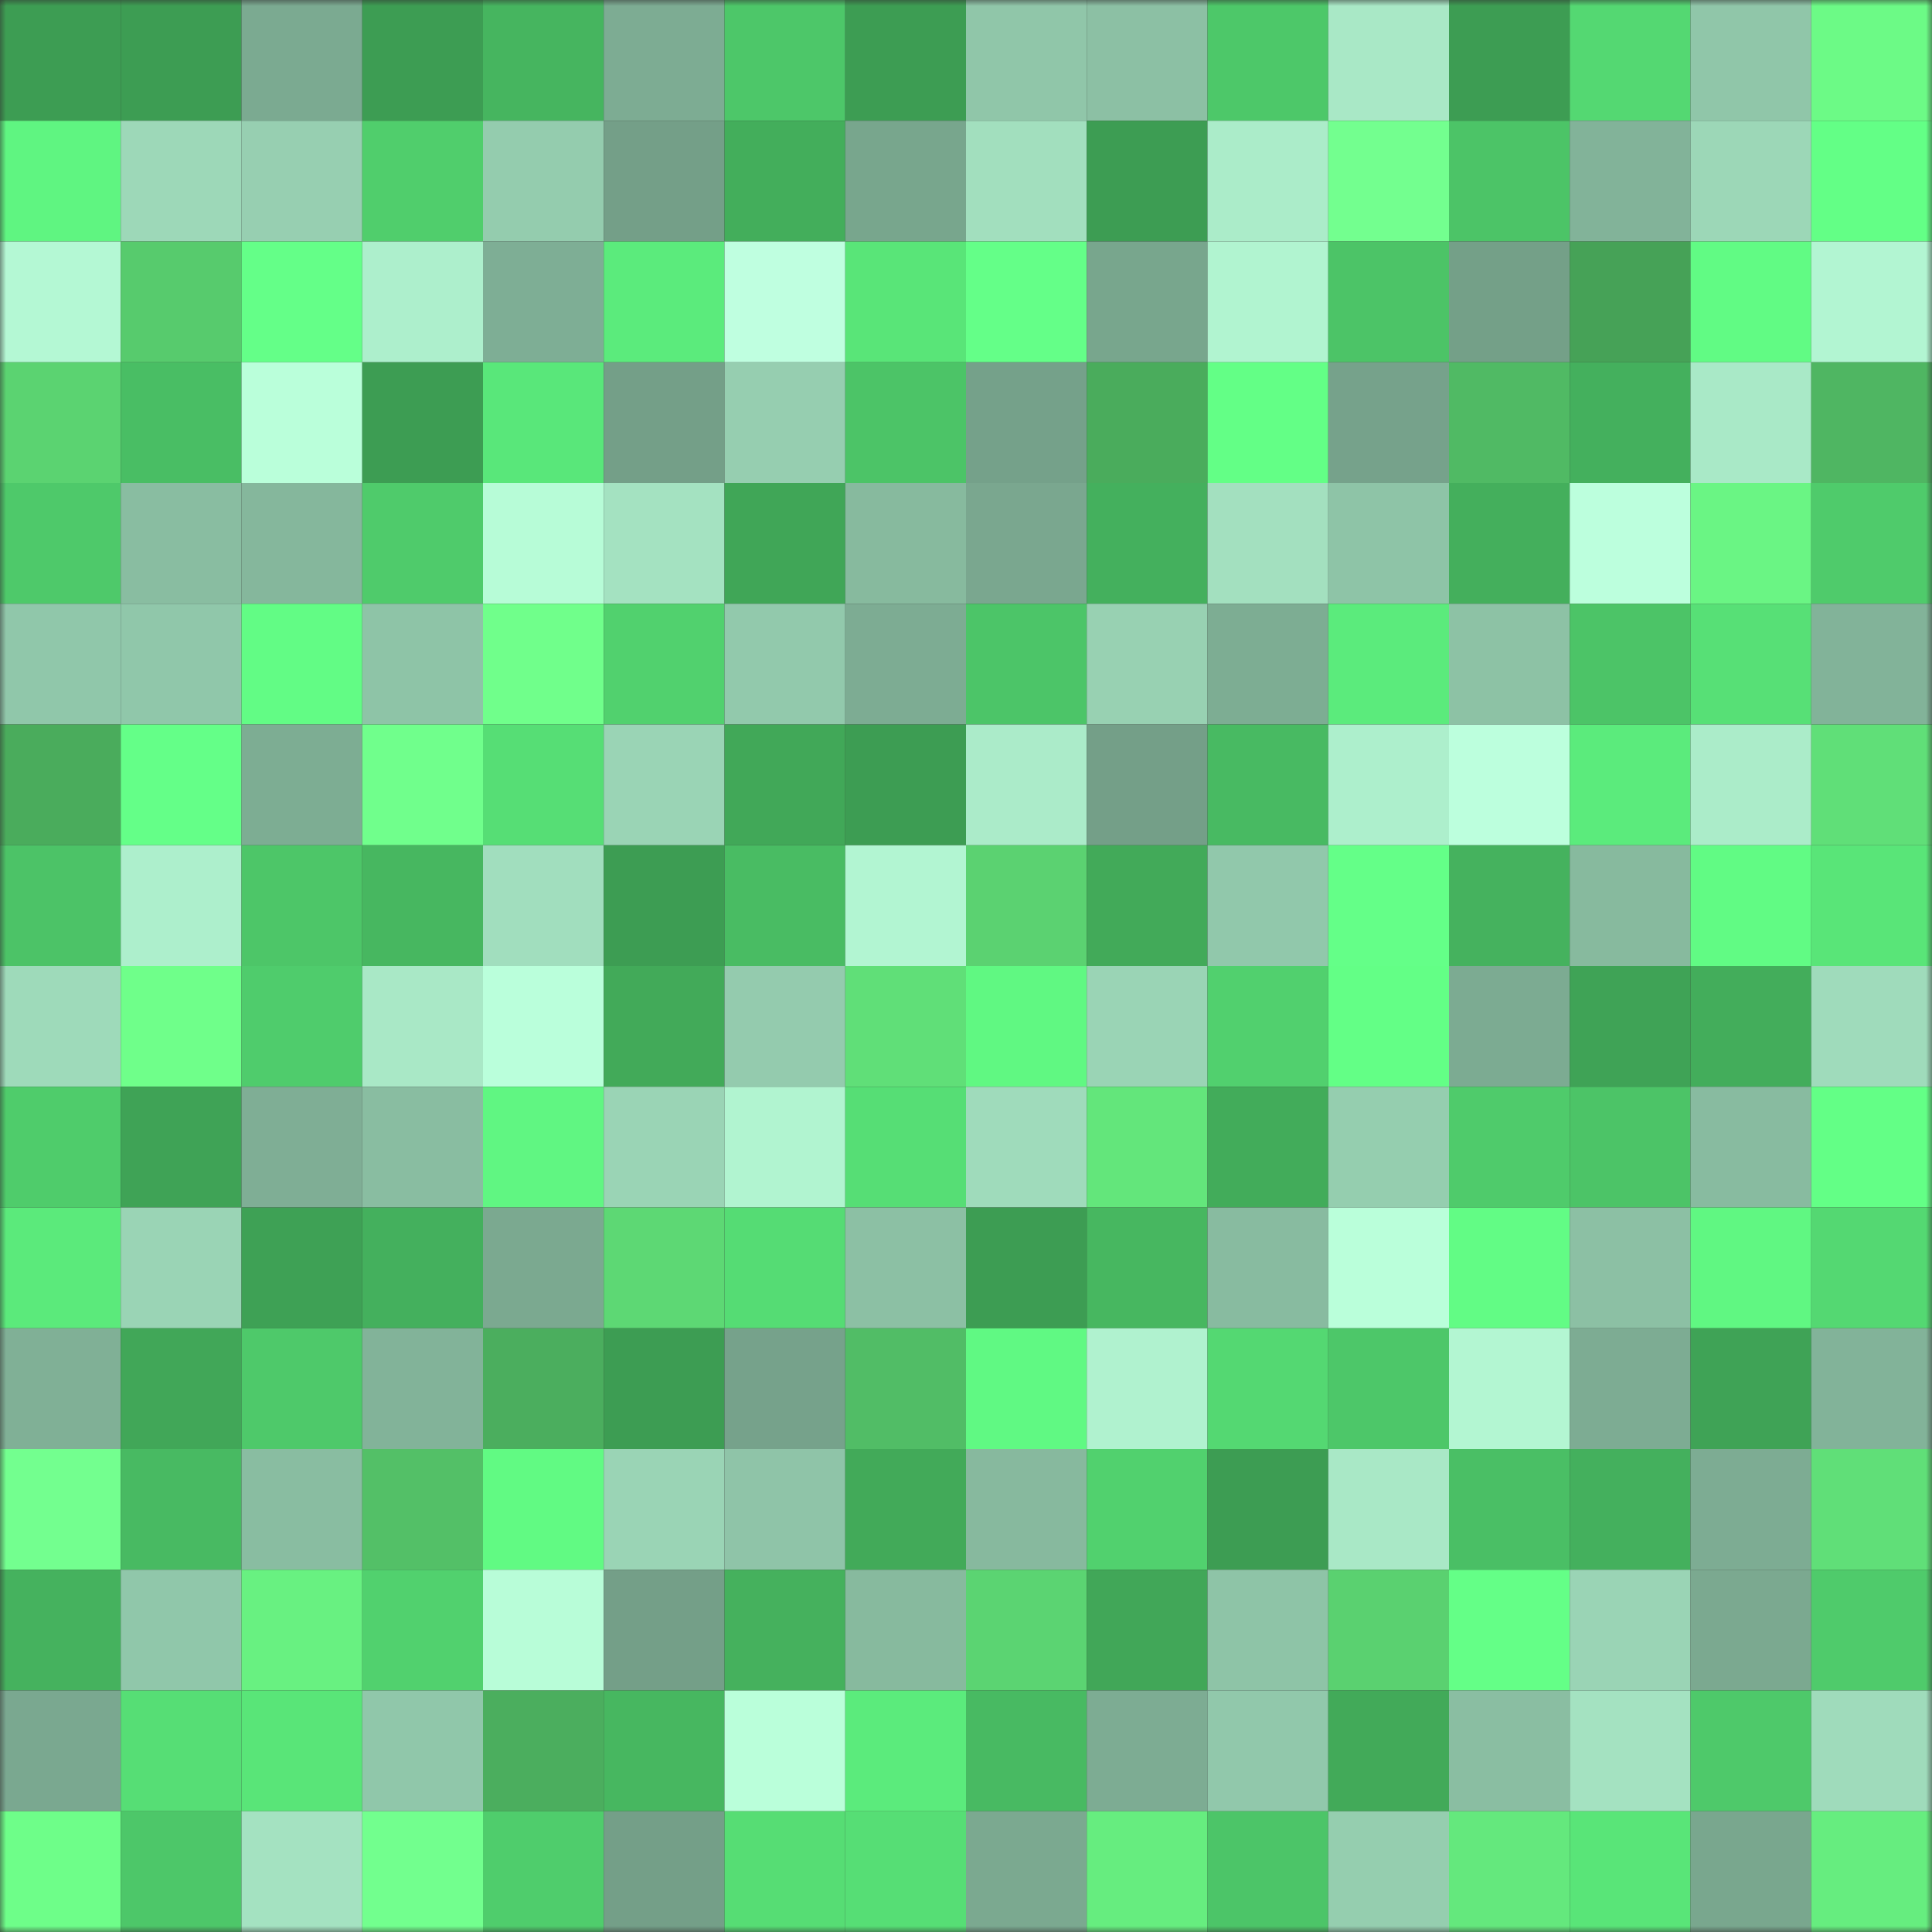 <svg viewBox="0 0 160 160" fill="none" role="img" xmlns="http://www.w3.org/2000/svg" width="240" height="240" name="lens%2Cgh04g.lens"><rect x="0" y="0" width="160" height="160" fill="#333333" stroke="none"/><mask id="1929367544" mask-type="alpha" maskUnits="userSpaceOnUse" x="0" y="0" width="160" height="160"><rect width="160" height="160" fill="#FFFFFF"></rect></mask><g mask="url(#1929367544)"><rect x="0" y="0" width="10" height="10" fill="#3d9d53"></rect><rect x="10" y="0" width="10" height="10" fill="#3d9d53"></rect><rect x="20" y="0" width="10" height="10" fill="#7baa91"></rect><rect x="30" y="0" width="10" height="10" fill="#3d9d53"></rect><rect x="40" y="0" width="10" height="10" fill="#46b55f"></rect><rect x="50" y="0" width="10" height="10" fill="#7dac93"></rect><rect x="60" y="0" width="10" height="10" fill="#4dc769"></rect><rect x="70" y="0" width="10" height="10" fill="#3d9d53"></rect><rect x="80" y="0" width="10" height="10" fill="#90c6a9"></rect><rect x="90" y="0" width="10" height="10" fill="#8cc0a4"></rect><rect x="100" y="0" width="10" height="10" fill="#4dc869"></rect><rect x="110" y="0" width="10" height="10" fill="#a9e8c6"></rect><rect x="120" y="0" width="10" height="10" fill="#3d9d53"></rect><rect x="130" y="0" width="10" height="10" fill="#54d872"></rect><rect x="140" y="0" width="10" height="10" fill="#90c6a9"></rect><rect x="150" y="0" width="10" height="10" fill="#6cfa86"></rect><rect x="0" y="10" width="10" height="10" fill="#5ff581"></rect><rect x="10" y="10" width="10" height="10" fill="#9dd8b8"></rect><rect x="20" y="10" width="10" height="10" fill="#97cfb1"></rect><rect x="30" y="10" width="10" height="10" fill="#50ce6c"></rect><rect x="40" y="10" width="10" height="10" fill="#94ccae"></rect><rect x="50" y="10" width="10" height="10" fill="#749f88"></rect><rect x="60" y="10" width="10" height="10" fill="#43ae5b"></rect><rect x="70" y="10" width="10" height="10" fill="#78a68d"></rect><rect x="80" y="10" width="10" height="10" fill="#a2dfbe"></rect><rect x="90" y="10" width="10" height="10" fill="#3d9d53"></rect><rect x="100" y="10" width="10" height="10" fill="#abecc9"></rect><rect x="110" y="10" width="10" height="10" fill="#73ff8f"></rect><rect x="120" y="10" width="10" height="10" fill="#4cc467"></rect><rect x="130" y="10" width="10" height="10" fill="#82b399"></rect><rect x="140" y="10" width="10" height="10" fill="#9cd7b7"></rect><rect x="150" y="10" width="10" height="10" fill="#63ff86"></rect><rect x="0" y="20" width="10" height="10" fill="#b4f8d4"></rect><rect x="10" y="20" width="10" height="10" fill="#57cb6d"></rect><rect x="20" y="20" width="10" height="10" fill="#64ff88"></rect><rect x="30" y="20" width="10" height="10" fill="#adefcc"></rect><rect x="40" y="20" width="10" height="10" fill="#7eae95"></rect><rect x="50" y="20" width="10" height="10" fill="#5beb7c"></rect><rect x="60" y="20" width="10" height="10" fill="#bfffe0"></rect><rect x="70" y="20" width="10" height="10" fill="#59e578"></rect><rect x="80" y="20" width="10" height="10" fill="#64ff88"></rect><rect x="90" y="20" width="10" height="10" fill="#78a68d"></rect><rect x="100" y="20" width="10" height="10" fill="#b1f4d0"></rect><rect x="110" y="20" width="10" height="10" fill="#4cc467"></rect><rect x="120" y="20" width="10" height="10" fill="#74a088"></rect><rect x="130" y="20" width="10" height="10" fill="#46a257"></rect><rect x="140" y="20" width="10" height="10" fill="#61fb84"></rect><rect x="150" y="20" width="10" height="10" fill="#b2f5d2"></rect><rect x="0" y="30" width="10" height="10" fill="#5bd371"></rect><rect x="10" y="30" width="10" height="10" fill="#49be64"></rect><rect x="20" y="30" width="10" height="10" fill="#baffda"></rect><rect x="30" y="30" width="10" height="10" fill="#3d9d53"></rect><rect x="40" y="30" width="10" height="10" fill="#59e77a"></rect><rect x="50" y="30" width="10" height="10" fill="#749f88"></rect><rect x="60" y="30" width="10" height="10" fill="#96ceb0"></rect><rect x="70" y="30" width="10" height="10" fill="#4cc467"></rect><rect x="80" y="30" width="10" height="10" fill="#75a18a"></rect><rect x="90" y="30" width="10" height="10" fill="#4aac5c"></rect><rect x="100" y="30" width="10" height="10" fill="#63ff86"></rect><rect x="110" y="30" width="10" height="10" fill="#76a28b"></rect><rect x="120" y="30" width="10" height="10" fill="#50ba64"></rect><rect x="130" y="30" width="10" height="10" fill="#44b05d"></rect><rect x="140" y="30" width="10" height="10" fill="#a9e9c7"></rect><rect x="150" y="30" width="10" height="10" fill="#4fb662"></rect><rect x="0" y="40" width="10" height="10" fill="#4ec96a"></rect><rect x="10" y="40" width="10" height="10" fill="#89bda1"></rect><rect x="20" y="40" width="10" height="10" fill="#85b79c"></rect><rect x="30" y="40" width="10" height="10" fill="#4fcb6b"></rect><rect x="40" y="40" width="10" height="10" fill="#b7fcd7"></rect><rect x="50" y="40" width="10" height="10" fill="#a4e2c1"></rect><rect x="60" y="40" width="10" height="10" fill="#40a657"></rect><rect x="70" y="40" width="10" height="10" fill="#87ba9e"></rect><rect x="80" y="40" width="10" height="10" fill="#7aa78f"></rect><rect x="90" y="40" width="10" height="10" fill="#44b05d"></rect><rect x="100" y="40" width="10" height="10" fill="#a3e0bf"></rect><rect x="110" y="40" width="10" height="10" fill="#8ec4a7"></rect><rect x="120" y="40" width="10" height="10" fill="#44af5c"></rect><rect x="130" y="40" width="10" height="10" fill="#bcffdd"></rect><rect x="140" y="40" width="10" height="10" fill="#6af584"></rect><rect x="150" y="40" width="10" height="10" fill="#4fcb6b"></rect><rect x="0" y="50" width="10" height="10" fill="#90c7aa"></rect><rect x="10" y="50" width="10" height="10" fill="#90c7aa"></rect><rect x="20" y="50" width="10" height="10" fill="#62fc85"></rect><rect x="30" y="50" width="10" height="10" fill="#8ec4a7"></rect><rect x="40" y="50" width="10" height="10" fill="#70ff8b"></rect><rect x="50" y="50" width="10" height="10" fill="#51d16e"></rect><rect x="60" y="50" width="10" height="10" fill="#92c9ac"></rect><rect x="70" y="50" width="10" height="10" fill="#7dac93"></rect><rect x="80" y="50" width="10" height="10" fill="#4cc568"></rect><rect x="90" y="50" width="10" height="10" fill="#98d1b2"></rect><rect x="100" y="50" width="10" height="10" fill="#7dad93"></rect><rect x="110" y="50" width="10" height="10" fill="#5beb7c"></rect><rect x="120" y="50" width="10" height="10" fill="#8dc2a5"></rect><rect x="130" y="50" width="10" height="10" fill="#4cc467"></rect><rect x="140" y="50" width="10" height="10" fill="#57e076"></rect><rect x="150" y="50" width="10" height="10" fill="#82b399"></rect><rect x="0" y="60" width="10" height="10" fill="#4aac5c"></rect><rect x="10" y="60" width="10" height="10" fill="#64ff88"></rect><rect x="20" y="60" width="10" height="10" fill="#7dad93"></rect><rect x="30" y="60" width="10" height="10" fill="#70ff8c"></rect><rect x="40" y="60" width="10" height="10" fill="#56de75"></rect><rect x="50" y="60" width="10" height="10" fill="#9ad4b5"></rect><rect x="60" y="60" width="10" height="10" fill="#41a858"></rect><rect x="70" y="60" width="10" height="10" fill="#3d9d53"></rect><rect x="80" y="60" width="10" height="10" fill="#abebc9"></rect><rect x="90" y="60" width="10" height="10" fill="#749f88"></rect><rect x="100" y="60" width="10" height="10" fill="#48ba62"></rect><rect x="110" y="60" width="10" height="10" fill="#adefcc"></rect><rect x="120" y="60" width="10" height="10" fill="#bcffdd"></rect><rect x="130" y="60" width="10" height="10" fill="#5beb7c"></rect><rect x="140" y="60" width="10" height="10" fill="#abecc9"></rect><rect x="150" y="60" width="10" height="10" fill="#60df78"></rect><rect x="0" y="70" width="10" height="10" fill="#4cc367"></rect><rect x="10" y="70" width="10" height="10" fill="#adefcc"></rect><rect x="20" y="70" width="10" height="10" fill="#4dc668"></rect><rect x="30" y="70" width="10" height="10" fill="#47b760"></rect><rect x="40" y="70" width="10" height="10" fill="#a1debe"></rect><rect x="50" y="70" width="10" height="10" fill="#3d9d53"></rect><rect x="60" y="70" width="10" height="10" fill="#49bc63"></rect><rect x="70" y="70" width="10" height="10" fill="#b2f5d2"></rect><rect x="80" y="70" width="10" height="10" fill="#5bd271"></rect><rect x="90" y="70" width="10" height="10" fill="#42aa59"></rect><rect x="100" y="70" width="10" height="10" fill="#91c8ab"></rect><rect x="110" y="70" width="10" height="10" fill="#64ff88"></rect><rect x="120" y="70" width="10" height="10" fill="#45b25e"></rect><rect x="130" y="70" width="10" height="10" fill="#87ba9e"></rect><rect x="140" y="70" width="10" height="10" fill="#61fb84"></rect><rect x="150" y="70" width="10" height="10" fill="#59e578"></rect><rect x="0" y="80" width="10" height="10" fill="#9edaba"></rect><rect x="10" y="80" width="10" height="10" fill="#6fff8a"></rect><rect x="20" y="80" width="10" height="10" fill="#4fcc6c"></rect><rect x="30" y="80" width="10" height="10" fill="#a9e8c6"></rect><rect x="40" y="80" width="10" height="10" fill="#baffdb"></rect><rect x="50" y="80" width="10" height="10" fill="#42aa59"></rect><rect x="60" y="80" width="10" height="10" fill="#94cbae"></rect><rect x="70" y="80" width="10" height="10" fill="#60df78"></rect><rect x="80" y="80" width="10" height="10" fill="#60f882"></rect><rect x="90" y="80" width="10" height="10" fill="#9ad4b5"></rect><rect x="100" y="80" width="10" height="10" fill="#51d06e"></rect><rect x="110" y="80" width="10" height="10" fill="#63ff86"></rect><rect x="120" y="80" width="10" height="10" fill="#7cab92"></rect><rect x="130" y="80" width="10" height="10" fill="#3fa356"></rect><rect x="140" y="80" width="10" height="10" fill="#43ad5b"></rect><rect x="150" y="80" width="10" height="10" fill="#9fdbbb"></rect><rect x="0" y="90" width="10" height="10" fill="#4fcc6b"></rect><rect x="10" y="90" width="10" height="10" fill="#3fa356"></rect><rect x="20" y="90" width="10" height="10" fill="#7fae95"></rect><rect x="30" y="90" width="10" height="10" fill="#89bda1"></rect><rect x="40" y="90" width="10" height="10" fill="#60f682"></rect><rect x="50" y="90" width="10" height="10" fill="#9ad4b5"></rect><rect x="60" y="90" width="10" height="10" fill="#b1f4d0"></rect><rect x="70" y="90" width="10" height="10" fill="#56de75"></rect><rect x="80" y="90" width="10" height="10" fill="#9fdbbb"></rect><rect x="90" y="90" width="10" height="10" fill="#63e67b"></rect><rect x="100" y="90" width="10" height="10" fill="#42ac5a"></rect><rect x="110" y="90" width="10" height="10" fill="#95ceaf"></rect><rect x="120" y="90" width="10" height="10" fill="#4fcb6b"></rect><rect x="130" y="90" width="10" height="10" fill="#4cc467"></rect><rect x="140" y="90" width="10" height="10" fill="#88bba0"></rect><rect x="150" y="90" width="10" height="10" fill="#63ff86"></rect><rect x="0" y="100" width="10" height="10" fill="#5bea7b"></rect><rect x="10" y="100" width="10" height="10" fill="#9ad4b5"></rect><rect x="20" y="100" width="10" height="10" fill="#3ea155"></rect><rect x="30" y="100" width="10" height="10" fill="#44b05d"></rect><rect x="40" y="100" width="10" height="10" fill="#7ba990"></rect><rect x="50" y="100" width="10" height="10" fill="#5dd874"></rect><rect x="60" y="100" width="10" height="10" fill="#55dc74"></rect><rect x="70" y="100" width="10" height="10" fill="#8cc0a4"></rect><rect x="80" y="100" width="10" height="10" fill="#3d9d53"></rect><rect x="90" y="100" width="10" height="10" fill="#47b760"></rect><rect x="100" y="100" width="10" height="10" fill="#88bba0"></rect><rect x="110" y="100" width="10" height="10" fill="#baffda"></rect><rect x="120" y="100" width="10" height="10" fill="#62fc85"></rect><rect x="130" y="100" width="10" height="10" fill="#8cc0a4"></rect><rect x="140" y="100" width="10" height="10" fill="#60f782"></rect><rect x="150" y="100" width="10" height="10" fill="#54d872"></rect><rect x="0" y="110" width="10" height="10" fill="#80b096"></rect><rect x="10" y="110" width="10" height="10" fill="#41a758"></rect><rect x="20" y="110" width="10" height="10" fill="#4ec96a"></rect><rect x="30" y="110" width="10" height="10" fill="#82b399"></rect><rect x="40" y="110" width="10" height="10" fill="#4bae5e"></rect><rect x="50" y="110" width="10" height="10" fill="#3d9d53"></rect><rect x="60" y="110" width="10" height="10" fill="#76a28b"></rect><rect x="70" y="110" width="10" height="10" fill="#51bd66"></rect><rect x="80" y="110" width="10" height="10" fill="#60f983"></rect><rect x="90" y="110" width="10" height="10" fill="#b0f2cf"></rect><rect x="100" y="110" width="10" height="10" fill="#54d872"></rect><rect x="110" y="110" width="10" height="10" fill="#4dc769"></rect><rect x="120" y="110" width="10" height="10" fill="#b3f6d2"></rect><rect x="130" y="110" width="10" height="10" fill="#7dac93"></rect><rect x="140" y="110" width="10" height="10" fill="#3fa356"></rect><rect x="150" y="110" width="10" height="10" fill="#82b399"></rect><rect x="0" y="120" width="10" height="10" fill="#73ff8f"></rect><rect x="10" y="120" width="10" height="10" fill="#48ba62"></rect><rect x="20" y="120" width="10" height="10" fill="#89bda1"></rect><rect x="30" y="120" width="10" height="10" fill="#53c067"></rect><rect x="40" y="120" width="10" height="10" fill="#61fa83"></rect><rect x="50" y="120" width="10" height="10" fill="#9ad4b5"></rect><rect x="60" y="120" width="10" height="10" fill="#8fc4a8"></rect><rect x="70" y="120" width="10" height="10" fill="#42aa59"></rect><rect x="80" y="120" width="10" height="10" fill="#87b99e"></rect><rect x="90" y="120" width="10" height="10" fill="#51d16e"></rect><rect x="100" y="120" width="10" height="10" fill="#3d9d53"></rect><rect x="110" y="120" width="10" height="10" fill="#a9e8c6"></rect><rect x="120" y="120" width="10" height="10" fill="#4abf65"></rect><rect x="130" y="120" width="10" height="10" fill="#44b05d"></rect><rect x="140" y="120" width="10" height="10" fill="#7dac93"></rect><rect x="150" y="120" width="10" height="10" fill="#60df78"></rect><rect x="0" y="130" width="10" height="10" fill="#45b25e"></rect><rect x="10" y="130" width="10" height="10" fill="#90c7aa"></rect><rect x="20" y="130" width="10" height="10" fill="#68f181"></rect><rect x="30" y="130" width="10" height="10" fill="#51d16e"></rect><rect x="40" y="130" width="10" height="10" fill="#b8fdd8"></rect><rect x="50" y="130" width="10" height="10" fill="#749f88"></rect><rect x="60" y="130" width="10" height="10" fill="#45b15d"></rect><rect x="70" y="130" width="10" height="10" fill="#87ba9e"></rect><rect x="80" y="130" width="10" height="10" fill="#5bd472"></rect><rect x="90" y="130" width="10" height="10" fill="#41a758"></rect><rect x="100" y="130" width="10" height="10" fill="#8ec4a7"></rect><rect x="110" y="130" width="10" height="10" fill="#5ad170"></rect><rect x="120" y="130" width="10" height="10" fill="#64ff87"></rect><rect x="130" y="130" width="10" height="10" fill="#9ad4b5"></rect><rect x="140" y="130" width="10" height="10" fill="#7ba990"></rect><rect x="150" y="130" width="10" height="10" fill="#4fcb6b"></rect><rect x="0" y="140" width="10" height="10" fill="#7aa890"></rect><rect x="10" y="140" width="10" height="10" fill="#56de75"></rect><rect x="20" y="140" width="10" height="10" fill="#59e578"></rect><rect x="30" y="140" width="10" height="10" fill="#90c7aa"></rect><rect x="40" y="140" width="10" height="10" fill="#4bae5e"></rect><rect x="50" y="140" width="10" height="10" fill="#47b760"></rect><rect x="60" y="140" width="10" height="10" fill="#baffda"></rect><rect x="70" y="140" width="10" height="10" fill="#5beb7c"></rect><rect x="80" y="140" width="10" height="10" fill="#48ba62"></rect><rect x="90" y="140" width="10" height="10" fill="#7dac93"></rect><rect x="100" y="140" width="10" height="10" fill="#91c8ab"></rect><rect x="110" y="140" width="10" height="10" fill="#42aa59"></rect><rect x="120" y="140" width="10" height="10" fill="#8abea2"></rect><rect x="130" y="140" width="10" height="10" fill="#a4e2c1"></rect><rect x="140" y="140" width="10" height="10" fill="#4ec96a"></rect><rect x="150" y="140" width="10" height="10" fill="#9fdbbb"></rect><rect x="0" y="150" width="10" height="10" fill="#6efe89"></rect><rect x="10" y="150" width="10" height="10" fill="#4dc769"></rect><rect x="20" y="150" width="10" height="10" fill="#a4e2c1"></rect><rect x="30" y="150" width="10" height="10" fill="#72ff8e"></rect><rect x="40" y="150" width="10" height="10" fill="#4fcd6c"></rect><rect x="50" y="150" width="10" height="10" fill="#749f88"></rect><rect x="60" y="150" width="10" height="10" fill="#56dd74"></rect><rect x="70" y="150" width="10" height="10" fill="#56de75"></rect><rect x="80" y="150" width="10" height="10" fill="#7ba990"></rect><rect x="90" y="150" width="10" height="10" fill="#66ed7f"></rect><rect x="100" y="150" width="10" height="10" fill="#4cc568"></rect><rect x="110" y="150" width="10" height="10" fill="#95ceaf"></rect><rect x="120" y="150" width="10" height="10" fill="#64e87d"></rect><rect x="130" y="150" width="10" height="10" fill="#59e578"></rect><rect x="140" y="150" width="10" height="10" fill="#79a78e"></rect><rect x="150" y="150" width="10" height="10" fill="#66ed7f"></rect></g></svg>
